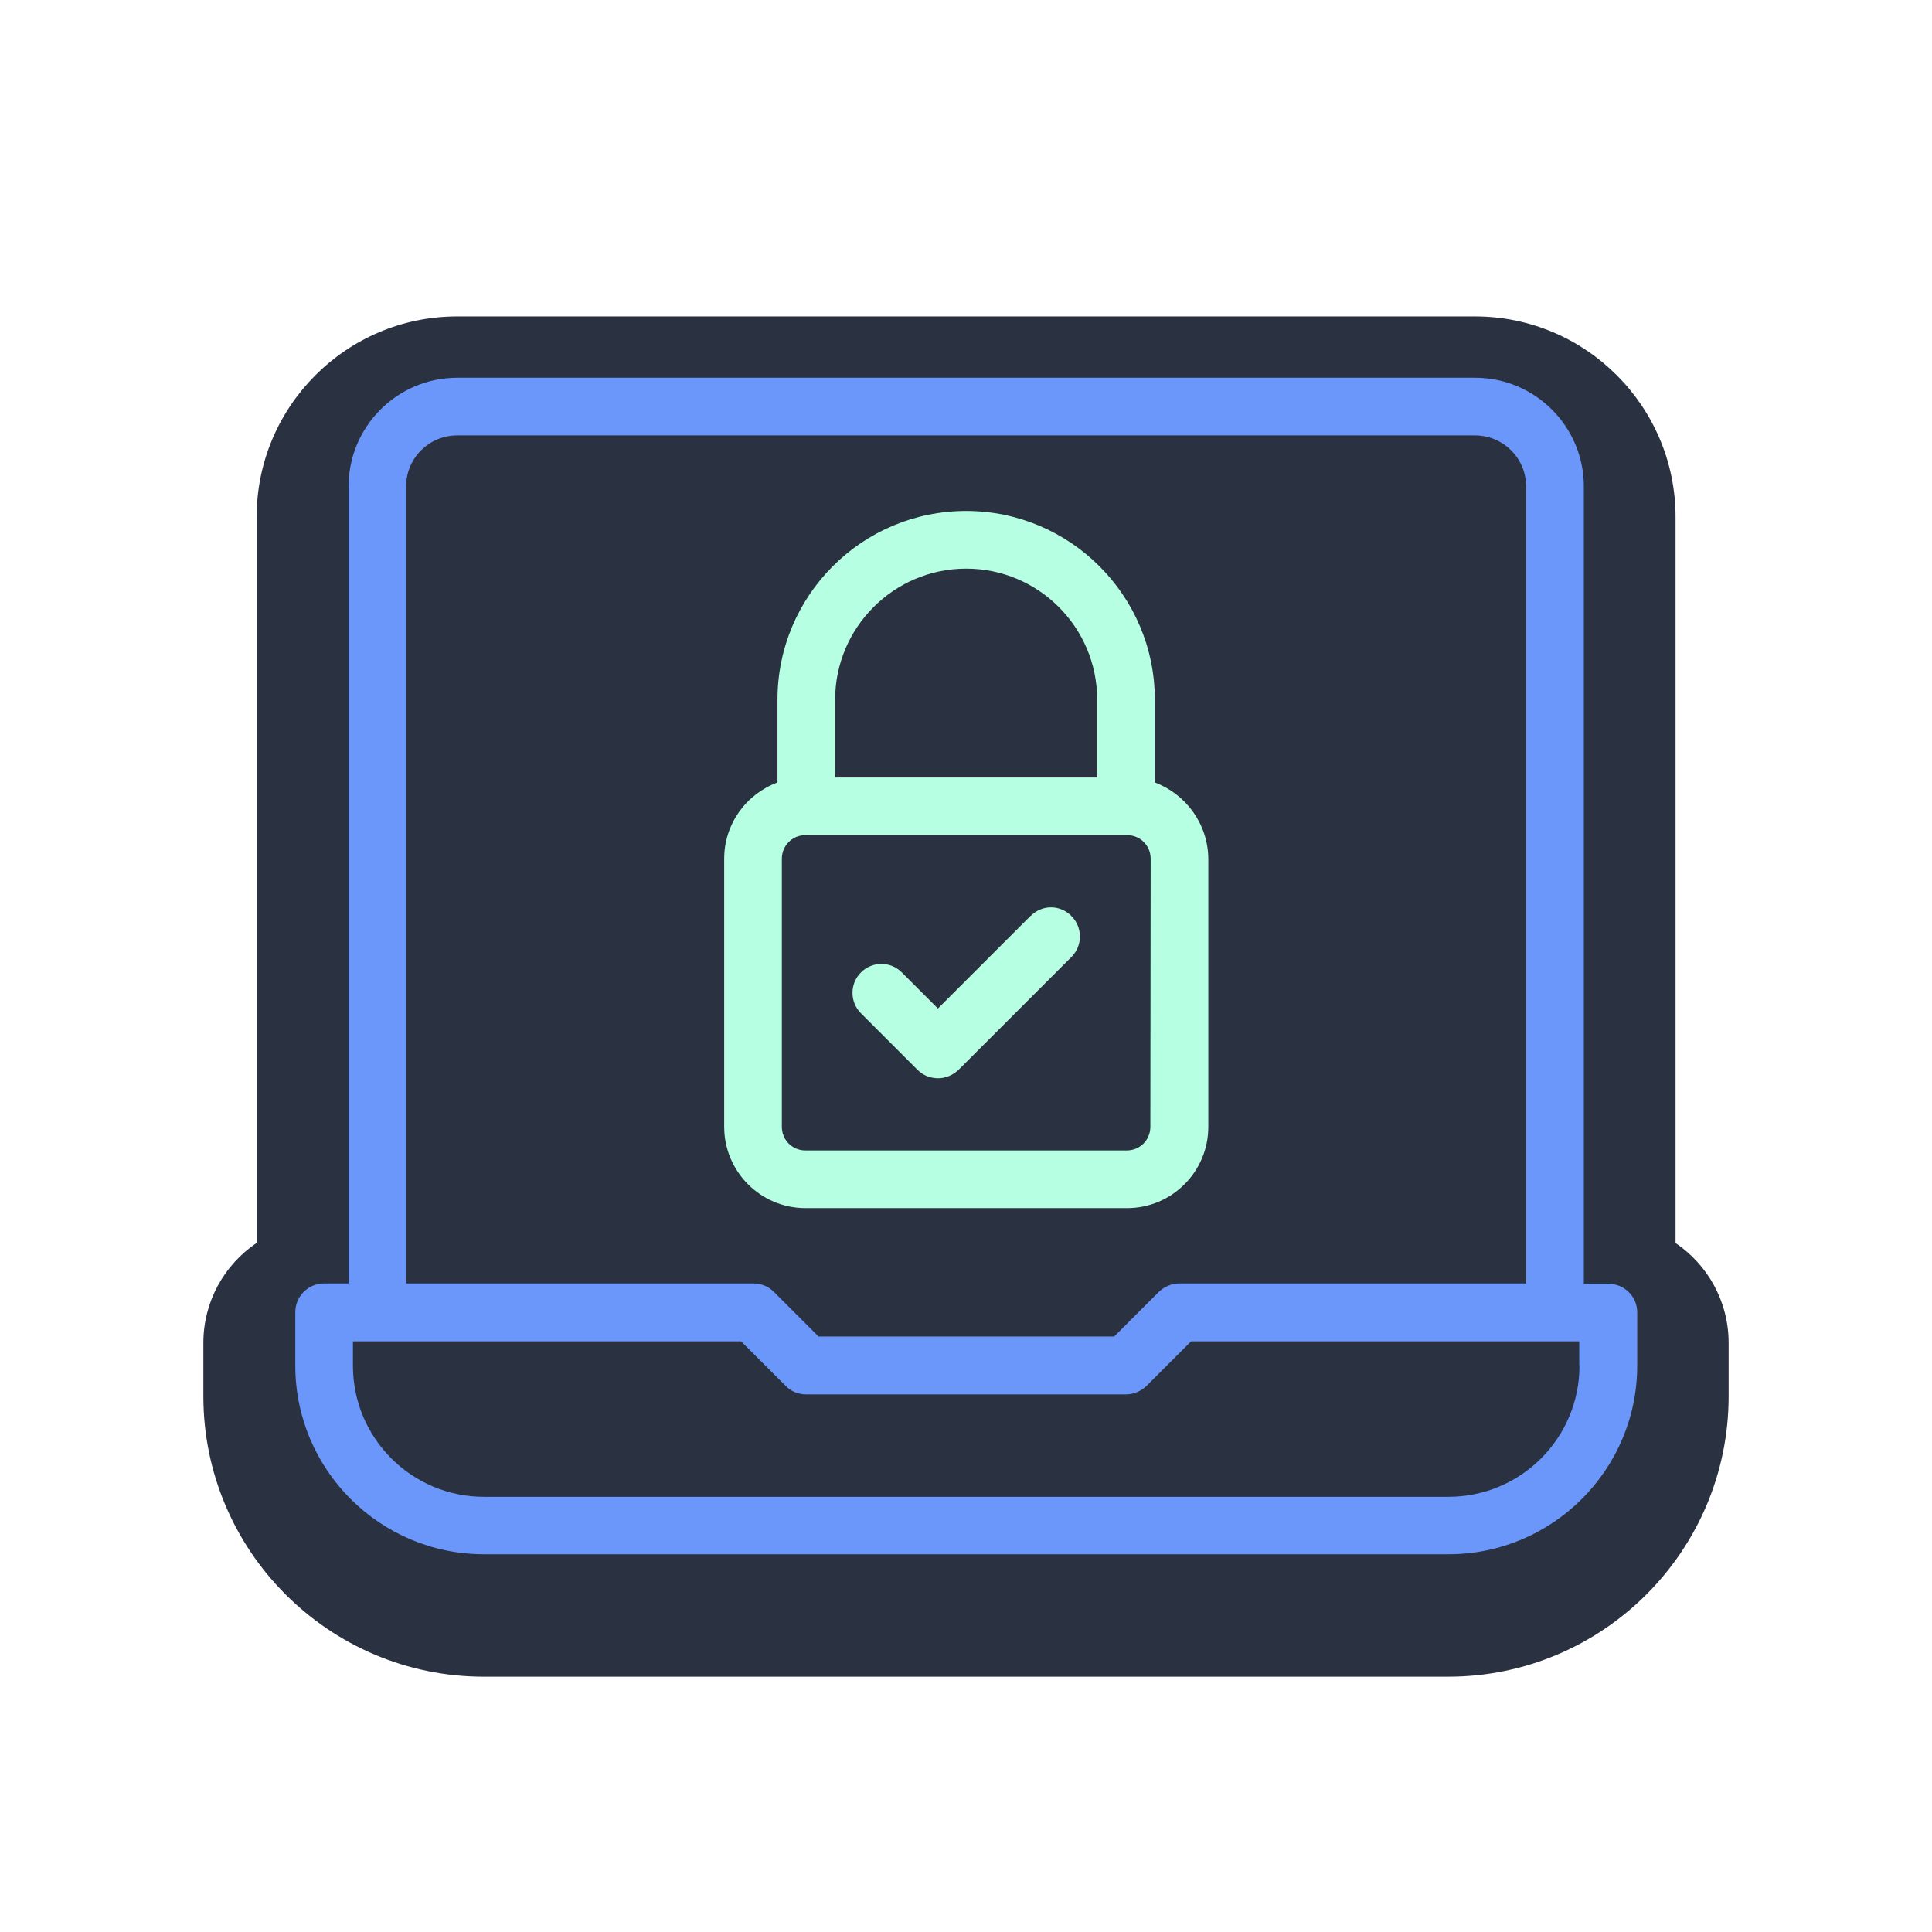 <?xml version="1.0" encoding="UTF-8"?> <svg xmlns="http://www.w3.org/2000/svg" width="190" height="190" viewBox="0 0 190 190" fill="none"><g filter="url(#filter0_d_3212_225)"><path d="M164.78 119.23V47.84C164.78 36.97 155.94 28.12 145.06 28.12H44.96C34.08 28.12 25.24 36.96 25.24 47.84V119.23C22.07 121.37 20 124.98 20 129.07V134.31C20 149.52 32.37 161.89 47.57 161.89H142.42C157.63 161.89 170 149.52 170 134.31V129.07C170 124.97 167.92 121.36 164.76 119.23H164.78Z" fill="#2A3141"></path></g><path d="M158.16 126.25H155.76V47.84C155.76 41.94 150.96 37.15 145.07 37.15H44.97C39.07 37.15 34.28 41.95 34.28 47.84V126.22H31.88C30.3 126.22 29.04 127.48 29.04 129.06V134.3C29.04 144.53 37.36 152.85 47.6 152.85H142.45C152.68 152.85 161.01 144.53 161.01 134.3V129.06C161.01 127.51 159.75 126.25 158.17 126.25H158.16ZM39.94 47.84C39.94 45.06 42.19 42.82 44.97 42.82H145.05C147.83 42.82 150.08 45.06 150.08 47.84V126.22H115.98C115.24 126.22 114.51 126.53 113.97 127.04L109.57 131.44H80.5L76.1 127.04C75.56 126.5 74.84 126.22 74.09 126.22H39.95V47.84H39.94ZM155.33 134.31C155.33 141.43 149.56 147.2 142.44 147.2H47.6C40.48 147.2 34.71 141.43 34.71 134.31V131.91H72.88L77.28 136.31C77.83 136.86 78.54 137.13 79.29 137.13H110.73C111.48 137.13 112.2 136.82 112.74 136.31L117.14 131.91H155.31V134.31H155.33Z" fill="#6A97F9"></path><path d="M113.57 76.95V68.81C113.57 58.58 105.25 50.25 95.01 50.25C84.77 50.25 76.46 58.57 76.46 68.81V76.95C73.39 78.09 71.22 81.02 71.22 84.45V110.82C71.22 115.22 74.8 118.81 79.21 118.81H110.84C115.24 118.81 118.83 115.23 118.83 110.82V84.45C118.8 81.02 116.61 78.09 113.57 76.95ZM95.01 55.92C102.13 55.92 107.9 61.69 107.9 68.81V76.46H82.13V68.81C82.13 61.72 87.9 55.92 95.02 55.92H95.01ZM113.13 110.82C113.13 112.11 112.1 113.14 110.81 113.14H79.21C77.92 113.14 76.89 112.11 76.89 110.82V84.45C76.89 83.16 77.92 82.13 79.21 82.13H110.84C112.13 82.13 113.16 83.16 113.16 84.45L113.13 110.82Z" fill="#B7FFE2"></path><path d="M101.36 90.06L92.24 99.18L88.69 95.63C87.58 94.52 85.78 94.52 84.67 95.63C83.56 96.74 83.56 98.54 84.67 99.65L90.24 105.22C90.79 105.77 91.53 106.04 92.25 106.04C92.97 106.04 93.69 105.75 94.26 105.22L105.37 94.11C106.48 93 106.48 91.2 105.37 90.09C104.26 88.95 102.49 88.95 101.38 90.06H101.36Z" fill="#B7FFE2"></path><defs><filter id="filter0_d_3212_225" x="0" y="11.12" width="190" height="173.77" filterUnits="userSpaceOnUse" color-interpolation-filters="sRGB"><feFlood flood-opacity="0" result="BackgroundImageFix"></feFlood><feColorMatrix in="SourceAlpha" type="matrix" values="0 0 0 0 0 0 0 0 0 0 0 0 0 0 0 0 0 0 127 0" result="hardAlpha"></feColorMatrix><feOffset dy="3"></feOffset><feGaussianBlur stdDeviation="10"></feGaussianBlur><feComposite in2="hardAlpha" operator="out"></feComposite><feColorMatrix type="matrix" values="0 0 0 0 0 0 0 0 0 0 0 0 0 0 0 0 0 0 0.2 0"></feColorMatrix><feBlend mode="normal" in2="BackgroundImageFix" result="effect1_dropShadow_3212_225"></feBlend><feBlend mode="normal" in="SourceGraphic" in2="effect1_dropShadow_3212_225" result="shape"></feBlend></filter></defs></svg> 